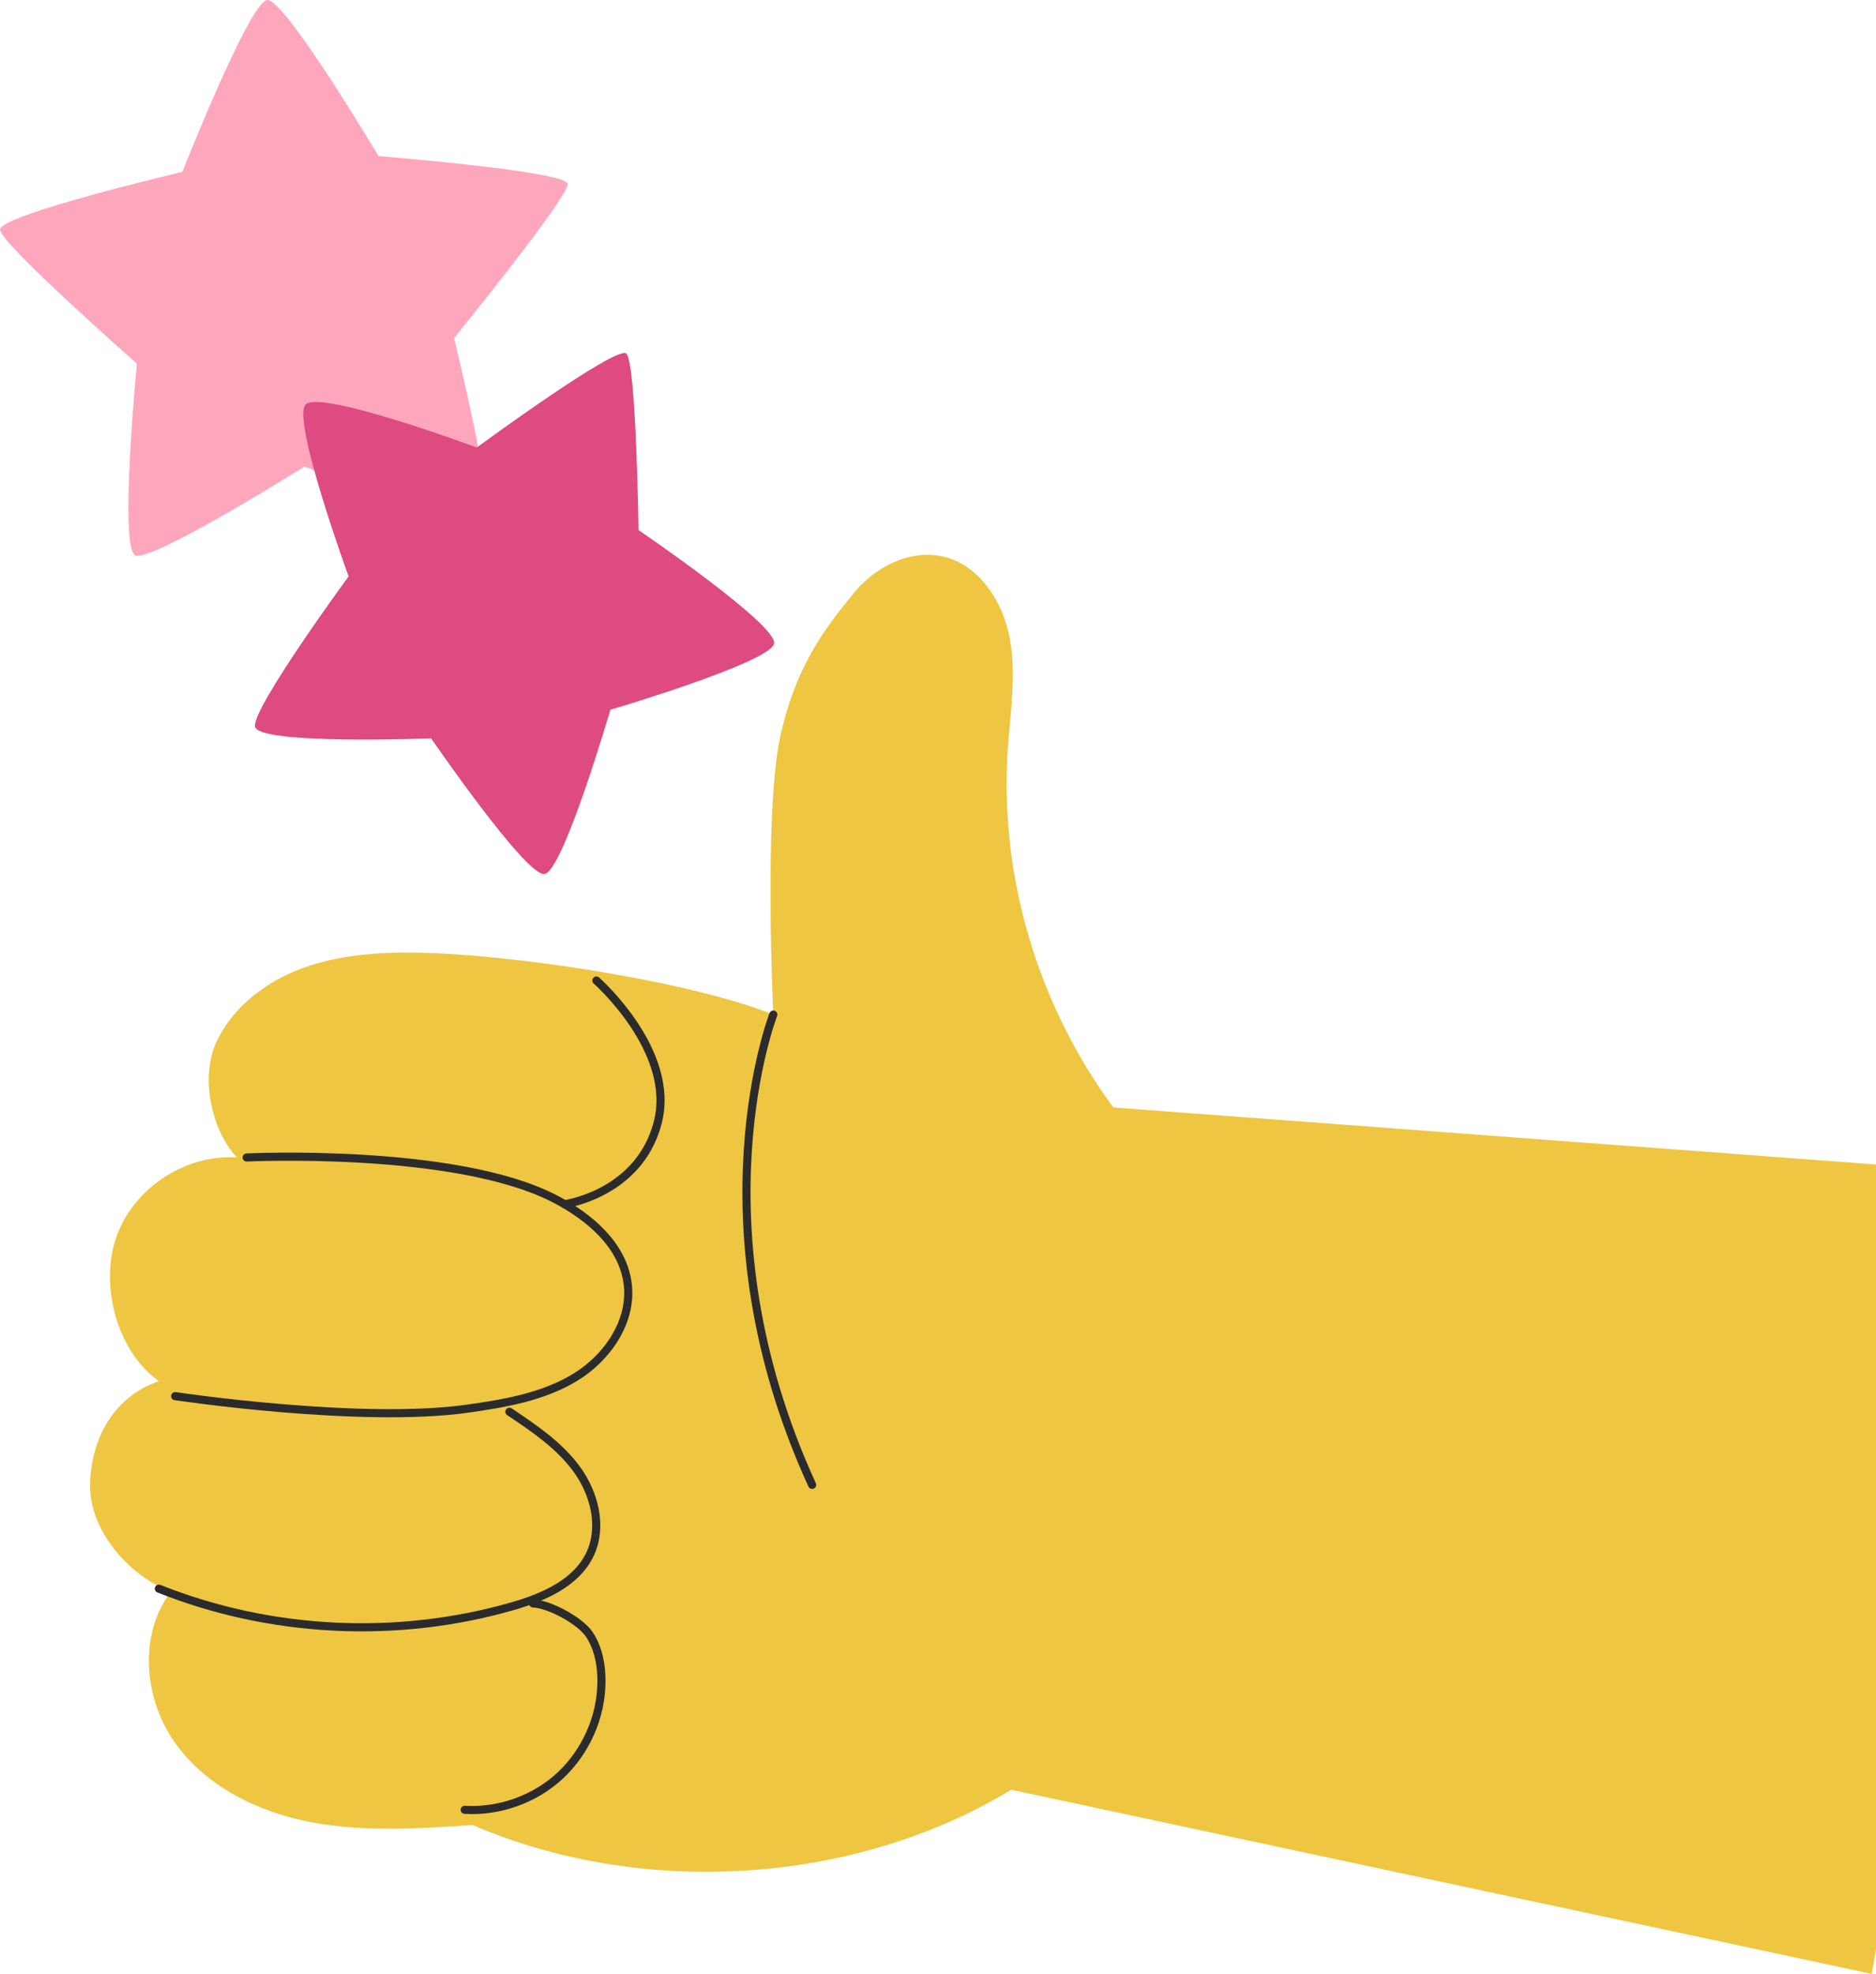 <svg width="231" height="243" viewBox="0 0 231 243" fill="none" xmlns="http://www.w3.org/2000/svg">
<g clip-path="url(#clip0_141_20)">
<path d="M11.096 182.633C11.239 176.906 14.156 171.873 19.561 170.028C14.396 166.362 12.22 158.19 14.348 152.223C16.476 146.231 22.861 142.062 29.174 142.493C25.945 139.018 24.654 132.476 26.687 128.186C28.719 123.896 32.808 120.805 37.28 119.175C41.728 117.546 46.558 117.21 51.317 117.282C62.58 117.426 84.747 120.709 95.221 124.903C95.221 124.903 94.025 100.076 96.082 90.658C98.138 81.24 102.371 76.471 105.025 73.14C107.679 69.809 112.079 67.532 116.24 68.538C120.664 69.641 123.534 74.146 124.347 78.651C125.16 83.157 124.395 87.758 124.084 92.311C123.055 107.912 127.814 123.777 137.092 136.334L248 144.626L230.472 243L124.514 220.33C105.121 232.096 78.96 233.63 58.18 224.667C51.556 225.123 44.861 225.554 38.356 224.332C31.852 223.11 25.419 219.97 21.569 214.578C17.719 209.186 17.026 201.254 21.019 195.982C15.735 193.849 10.952 188.361 11.096 182.633Z" fill="#EFC641"/>
<path d="M30.369 142.493C30.369 142.493 56.123 141.246 68.343 147.597C72.575 149.802 76.688 153.277 77.286 158.022C77.884 162.623 74.823 167.104 70.878 169.524C66.932 171.945 62.221 172.76 57.63 173.407C44.382 175.3 21.569 171.873 21.569 171.873" stroke="#2B2B2B" stroke-miterlimit="10" stroke-linecap="round" stroke-linejoin="round"/>
<path d="M73.436 120.709C73.436 120.709 83.264 129.36 80.993 138.179C78.721 146.998 69.515 148.244 69.515 148.244" stroke="#2B2B2B" stroke-miterlimit="10" stroke-linecap="round" stroke-linejoin="round"/>
<path d="M19.561 195.574C33.31 201.062 48.902 201.829 63.13 197.731C66.932 196.629 70.997 194.879 72.671 191.285C74.225 187.954 73.197 183.88 71.045 180.908C68.893 177.936 65.76 175.828 62.723 173.791" stroke="#2B2B2B" stroke-miterlimit="10" stroke-linecap="round" stroke-linejoin="round"/>
<path d="M65.641 197.396C67.649 197.467 71.499 199.552 72.599 201.254C73.699 202.955 74.082 205.04 74.058 207.053C74.034 211.367 72.145 215.609 69.012 218.556C65.88 221.48 61.504 223.061 57.223 222.798" stroke="#2B2B2B" stroke-miterlimit="10" stroke-linecap="round" stroke-linejoin="round"/>
<path d="M95.221 124.903C95.221 124.903 85.225 150.593 100.003 182.801" stroke="#2B2B2B" stroke-miterlimit="10" stroke-linecap="round" stroke-linejoin="round"/>
<path d="M32.904 -5.40189e-05C30.728 0.192 22.454 21.161 22.454 21.161C22.454 21.161 -0.143 26.481 2.28882e-05 28.278C0.144 30.051 16.859 44.766 16.859 44.766C16.859 44.766 14.635 67.508 16.667 68.371C18.7 69.233 37.519 57.419 37.519 57.419C37.519 57.419 58.371 66.022 59.854 64.896C61.336 63.77 55.908 41.626 55.908 41.626C55.908 41.626 70.041 24.228 69.897 22.646C69.778 21.065 46.606 19.22 46.606 19.22C46.606 19.22 35.056 -0.192 32.904 -5.40189e-05Z" fill="#FEA6BC"/>
<path d="M31.398 89.436C31.732 91.736 53.087 90.897 53.087 90.897C53.087 90.897 64.78 107.936 67.052 107.601C69.347 107.265 75.158 87.375 75.158 87.375C75.158 87.375 94.886 81.551 95.317 79.227C95.747 76.902 78.625 65.255 78.625 65.255C78.625 65.255 78.338 44.574 77.119 43.52C75.899 42.465 58.706 55.094 58.706 55.094C58.706 55.094 39.313 47.881 37.615 49.822C35.917 51.763 42.924 70.959 42.924 70.959C42.924 70.959 31.063 87.135 31.398 89.436Z" fill="#DD4B80"/>
</g>
<defs>
<clipPath id="clip0_141_20">
<rect width="248" height="243" fill="white" transform="matrix(-1 0 0 1 248 0)"/>
</clipPath>
</defs>
</svg>
